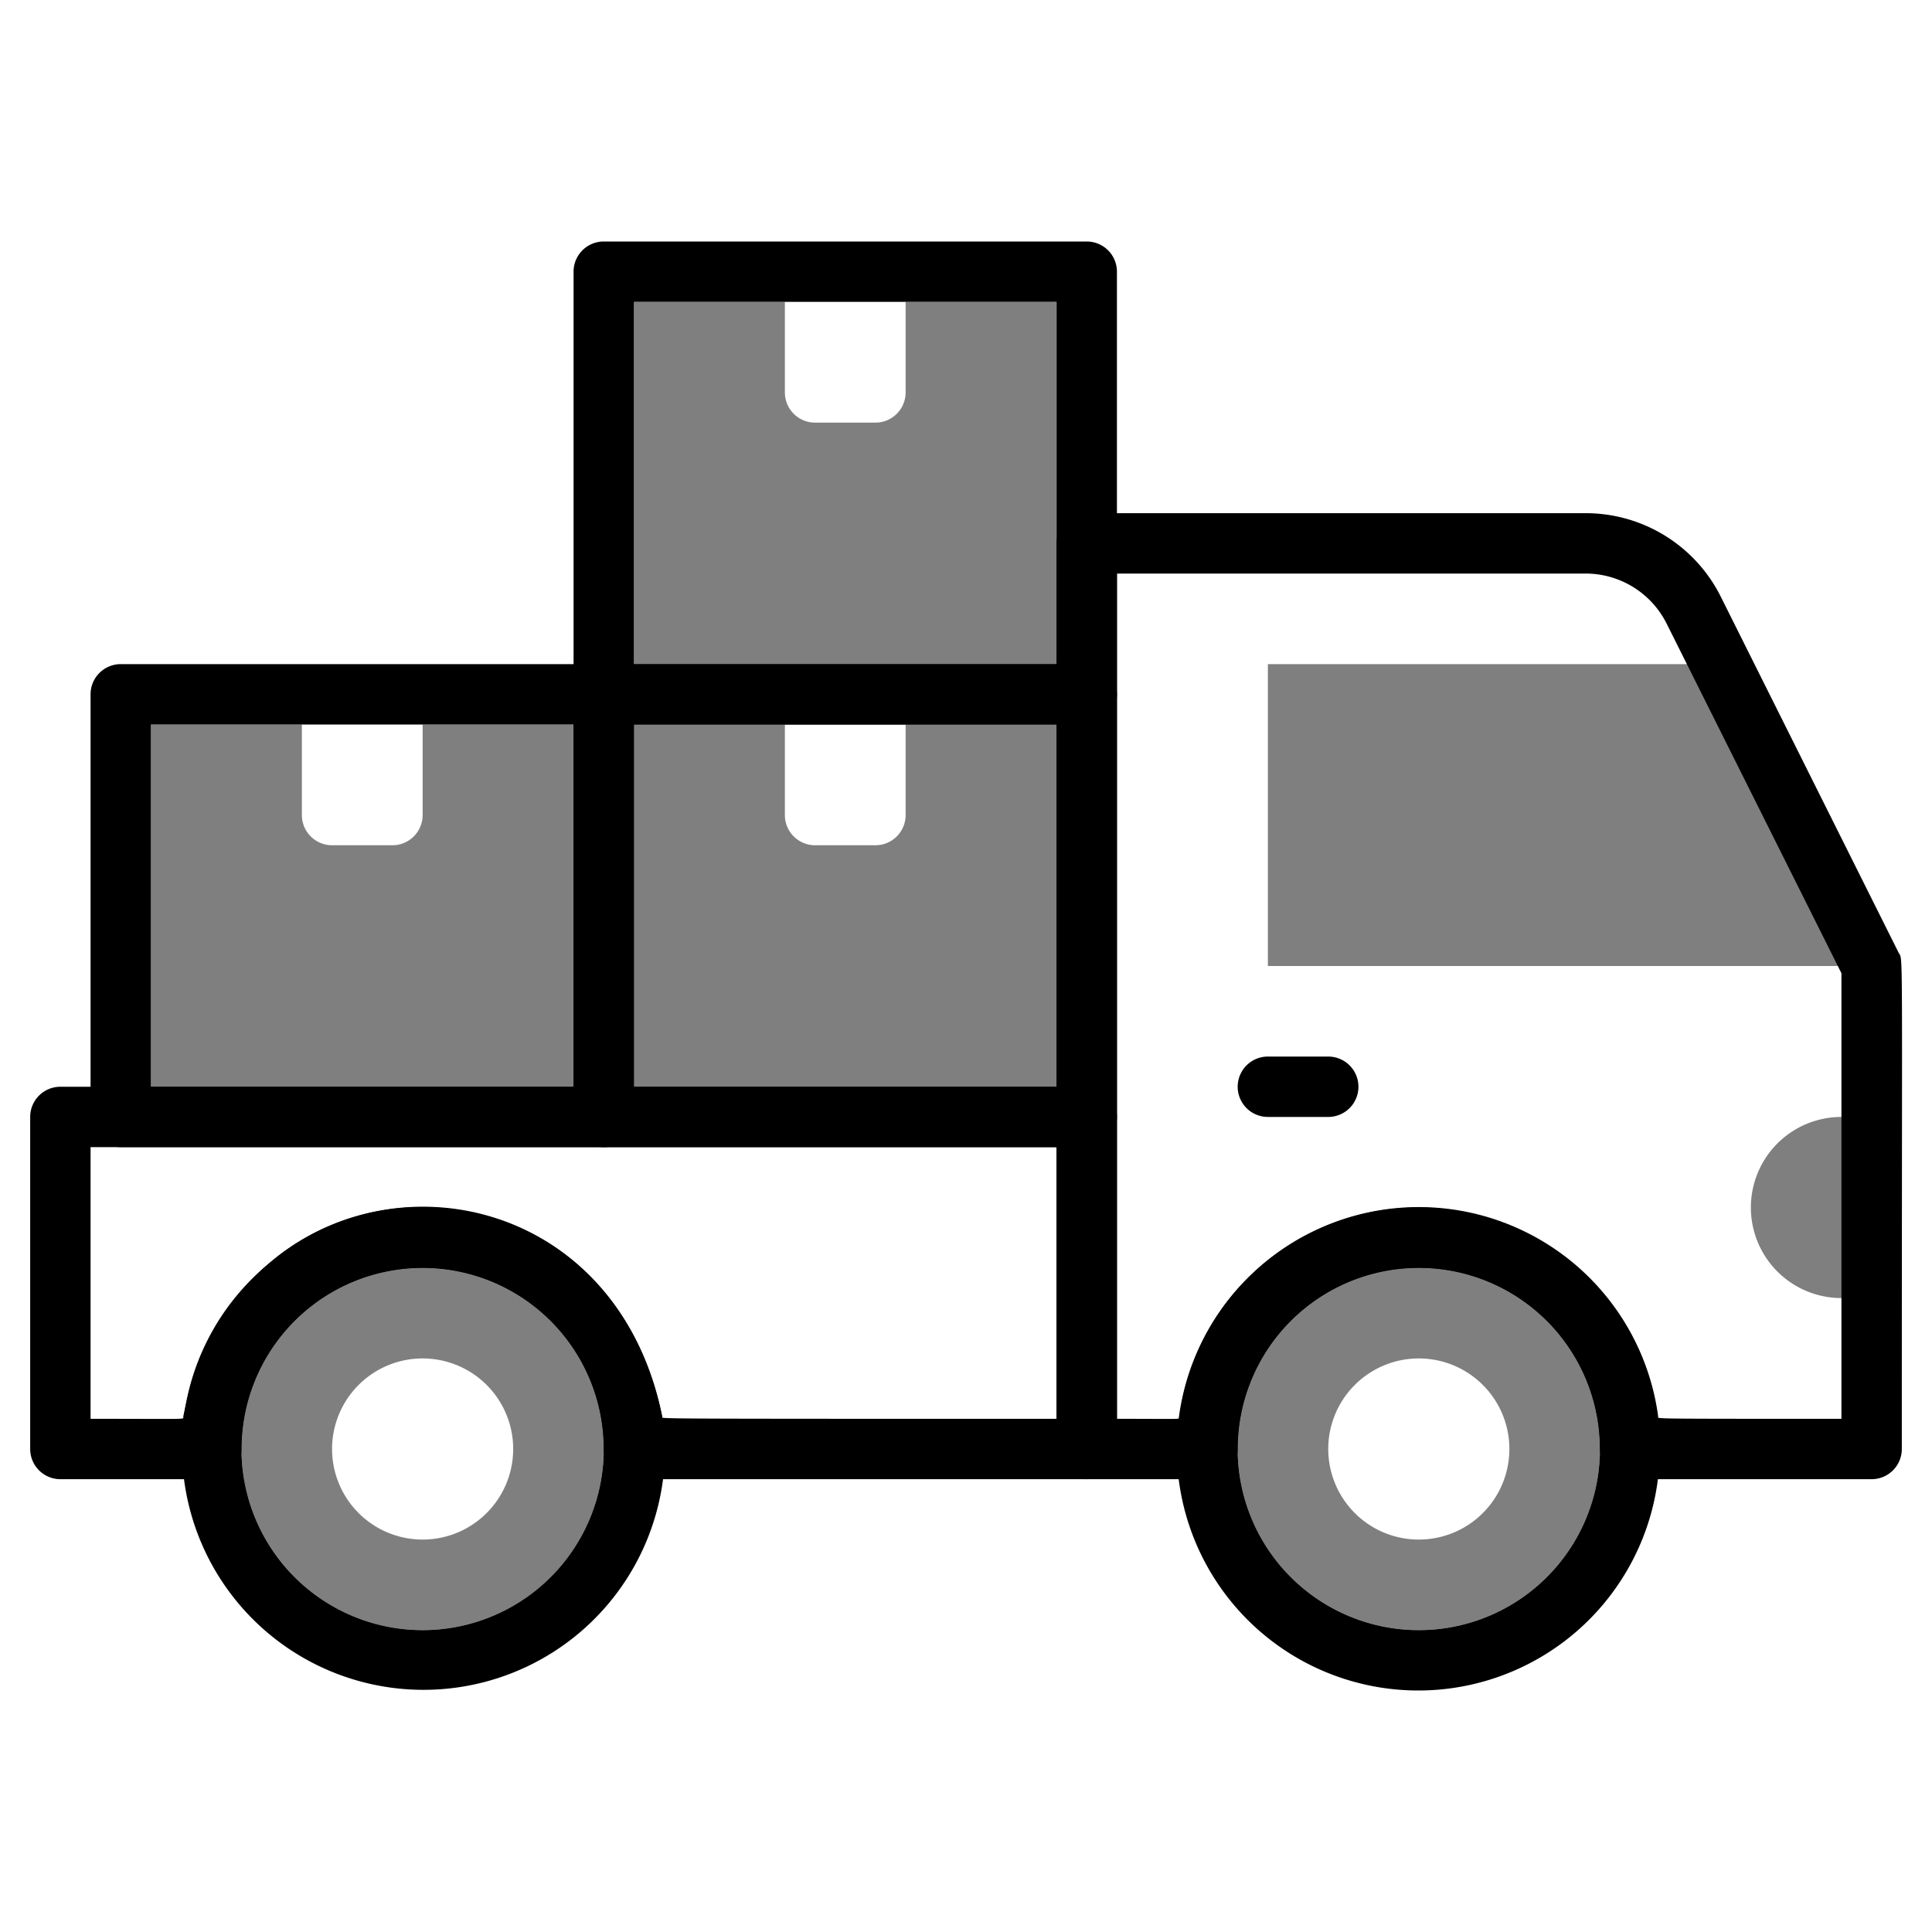 <svg xmlns="http://www.w3.org/2000/svg" viewBox="0 0 64 64"><defs><style>.cls-1{opacity:0.5;}</style></defs><title>truck</title><g id="truck"><path d="M62.89,31.55,57,19.76A5,5,0,0,0,52.53,17H36a1,1,0,0,0-1,1V48a1,1,0,0,0,1,1h4a1,1,0,0,0,1-1,6,6,0,0,1,12,0,1,1,0,0,0,1,1h8a1,1,0,0,0,1-1C63,30.61,63.05,31.87,62.89,31.55ZM61,47c-6.51,0-6.07,0-6.07-.07a8,8,0,0,0-15.86,0c0,.1.2.07-2.07.07V19H52.53a3,3,0,0,1,2.68,1.66L61,32.24Z"/><path d="M51.46,41.37A8,8,0,1,0,47,56,8,8,0,0,0,51.46,41.37ZM47,54a6,6,0,1,1,6-6A6,6,0,0,1,47,54Z"/><path class="cls-1" d="M47,42a6,6,0,1,0,6,6A6,6,0,0,0,47,42Zm0,9a3,3,0,1,1,3-3A3,3,0,0,1,47,51Z"/><path d="M21.94,47s0,0,0-.07c-1.41-7-8.76-8.72-13-5.1a7.91,7.91,0,0,0-2.85,5.1s0,0,0,.07a8,8,0,1,0,15.88,0ZM14,54a6,6,0,1,1,6-6A6,6,0,0,1,14,54Z"/><path class="cls-1" d="M14,42a6,6,0,1,0,6,6A6,6,0,0,0,14,42Zm0,9a3,3,0,1,1,3-3A3,3,0,0,1,14,51Z"/><g class="cls-1"><polygon points="62 32 42 32 42 22 57 22 62 32"/></g><g class="cls-1"><path d="M62,43H61a3,3,0,0,1,0-6h1Z"/></g><path d="M36,36H2a1,1,0,0,0-1,1V48a1,1,0,0,0,1,1H7a1,1,0,0,0,1-1,6,6,0,0,1,12,0,1,1,0,0,0,1,1H36a1,1,0,0,0,1-1V37A1,1,0,0,0,36,36ZM21.93,46.93c-1.86-9.29-14-9.26-15.86,0,0,.1.28.07-3.07.07V38H35v9C21,47,21.93,47,21.93,46.93Z"/><path d="M36,22H20a1,1,0,0,0-1,1V37a1,1,0,0,0,1,1H36a1,1,0,0,0,1-1V23A1,1,0,0,0,36,22ZM21,36V24H35V36Z"/><path class="cls-1" d="M35,24V36H21V24h5v3a1,1,0,0,0,1,1h2a1,1,0,0,0,1-1V24Z"/><path d="M36,8H20a1,1,0,0,0-1,1V23a1,1,0,0,0,1,1H36a1,1,0,0,0,1-1V9A1,1,0,0,0,36,8ZM21,22V10H35V22Z"/><path class="cls-1" d="M35,10V22H21V10h5v3a1,1,0,0,0,1,1h2a1,1,0,0,0,1-1V10Z"/><path d="M20,22H4a1,1,0,0,0-1,1V37a1,1,0,0,0,1,1H20a1,1,0,0,0,1-1V23A1,1,0,0,0,20,22ZM5,36V24H19V36Z"/><path class="cls-1" d="M19,24V36H5V24h5v3a1,1,0,0,0,1,1h2a1,1,0,0,0,1-1V24Z"/><path d="M44,37H42a1,1,0,0,1,0-2h2A1,1,0,0,1,44,37Z"/></g></svg>